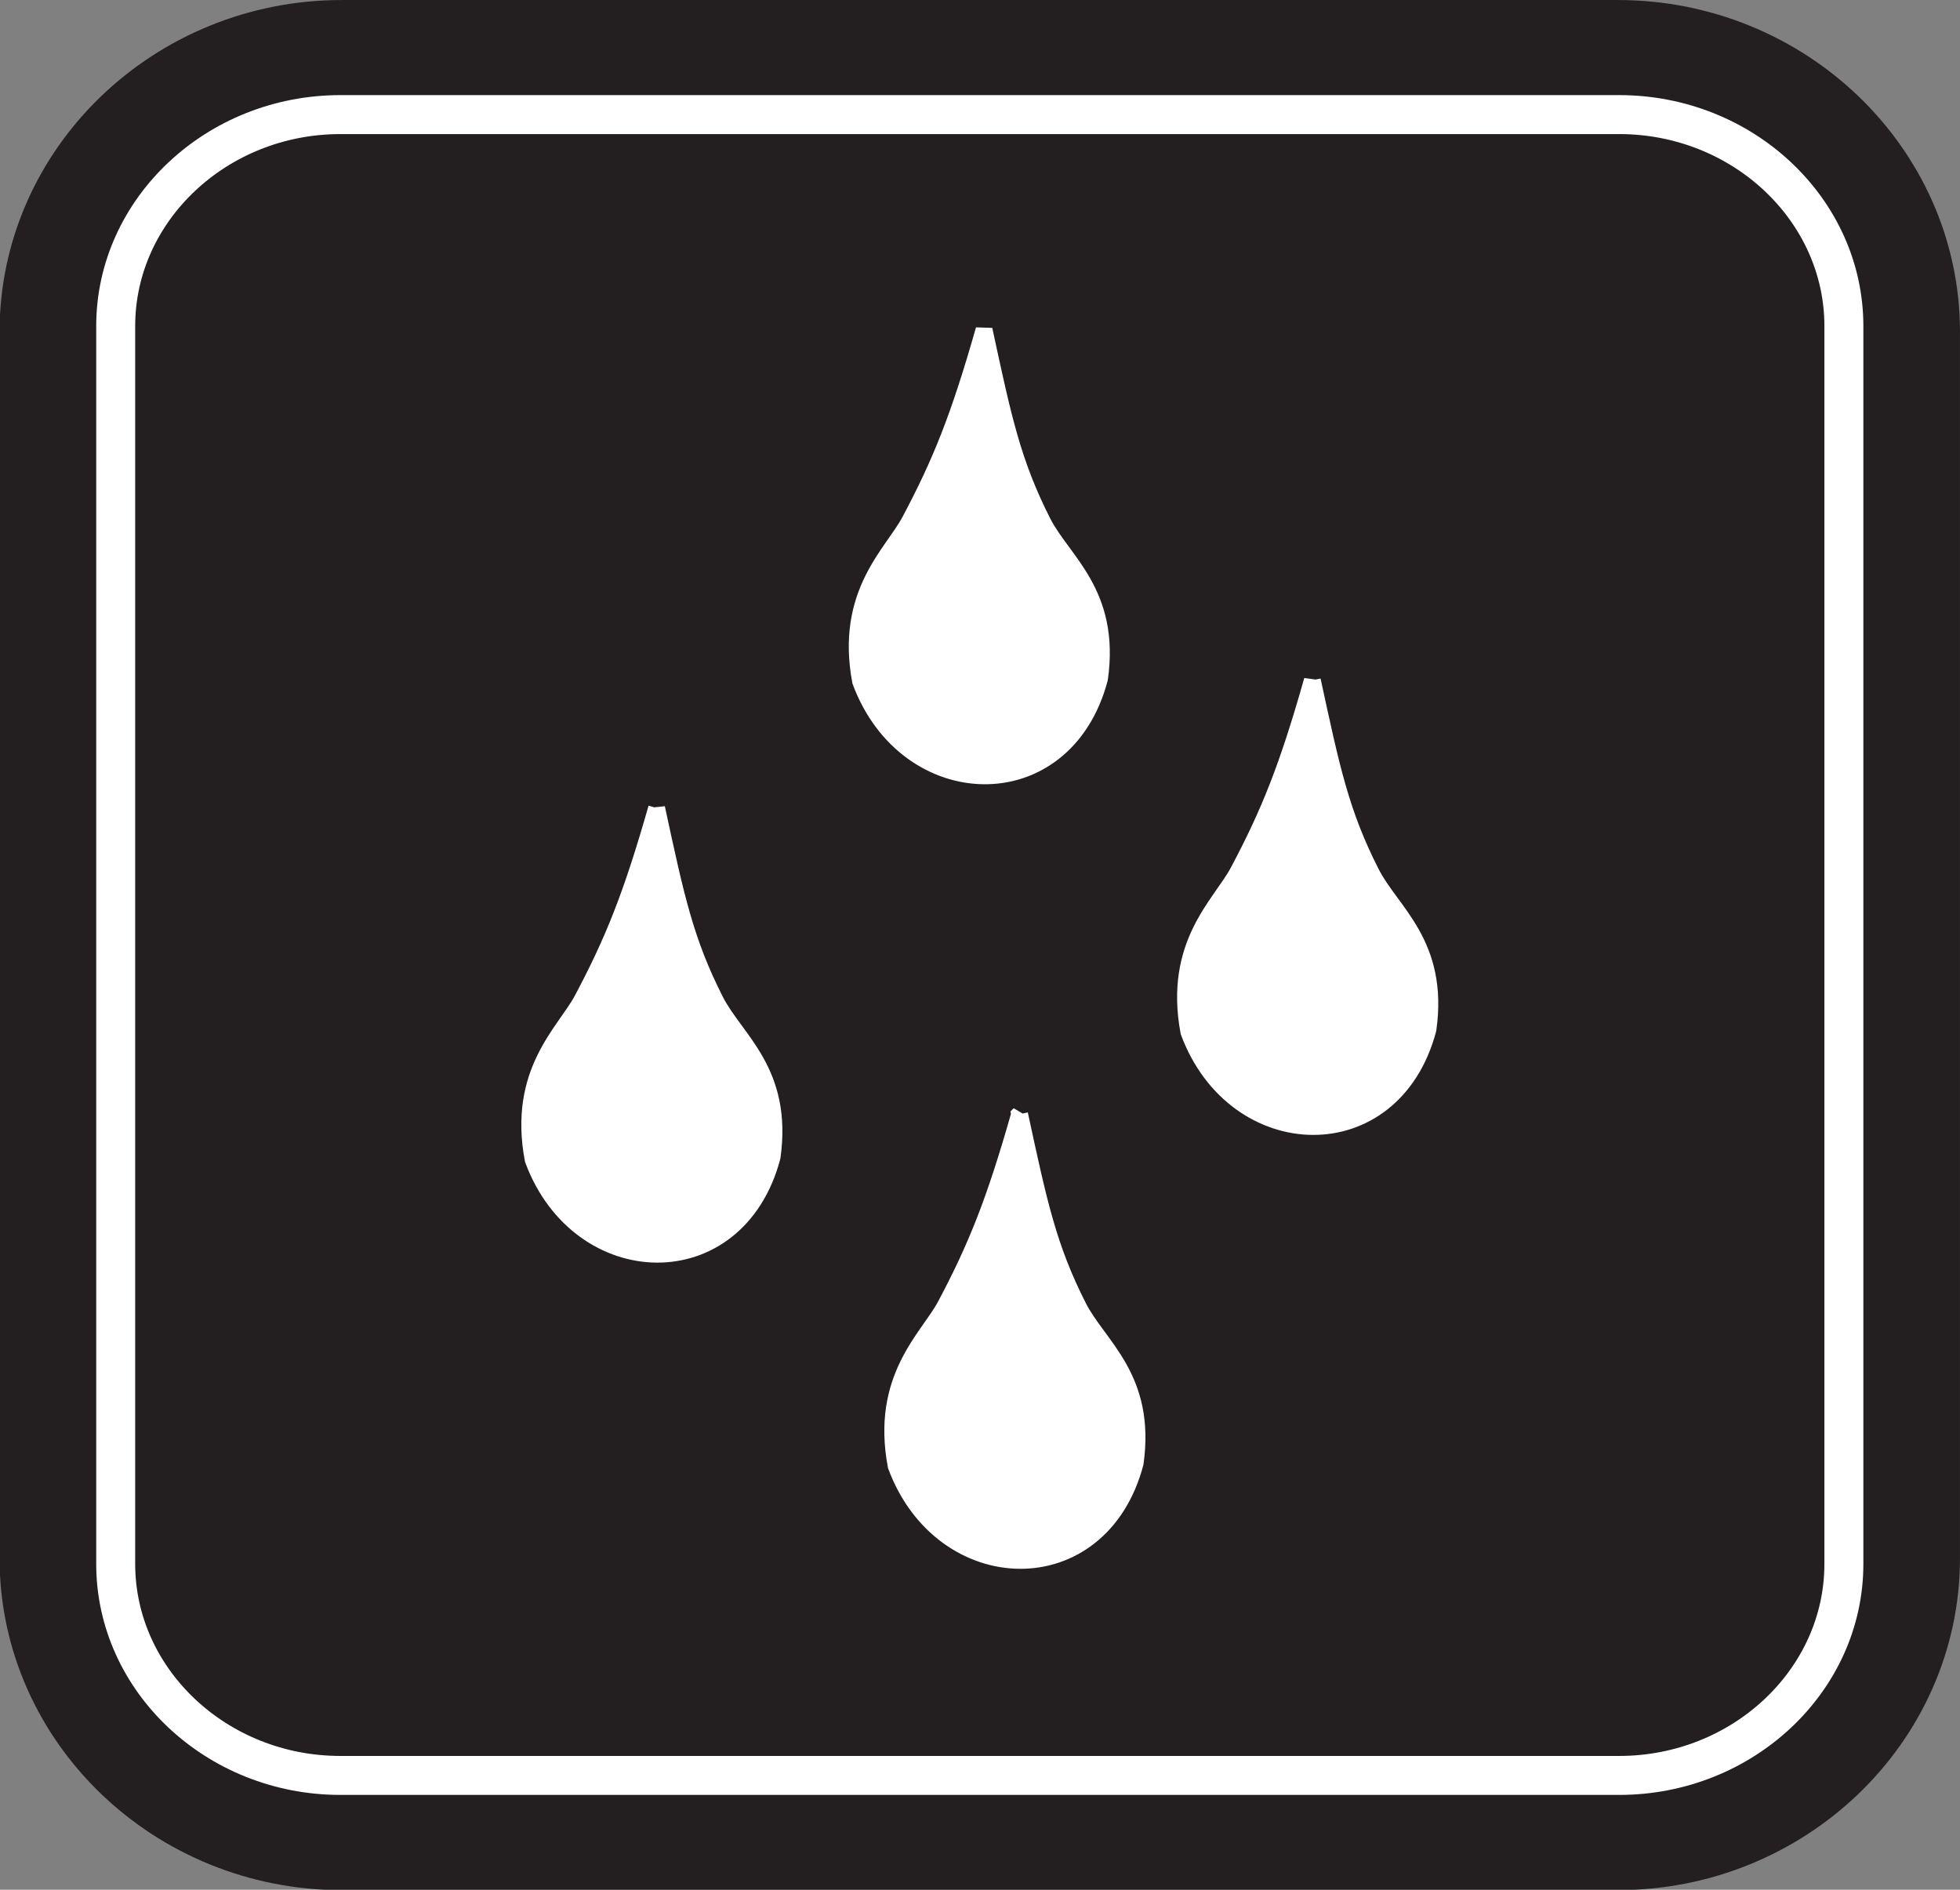 <?xml version="1.0" encoding="UTF-8" standalone="no"?>
<!-- Created with Inkscape (http://www.inkscape.org/) -->

<svg
   xmlns:dc="http://purl.org/dc/elements/1.1/"
   xmlns:cc="http://creativecommons.org/ns#"
   xmlns:rdf="http://www.w3.org/1999/02/22-rdf-syntax-ns#"
   xmlns:svg="http://www.w3.org/2000/svg"
   xmlns="http://www.w3.org/2000/svg"
   xmlns:sodipodi="http://sodipodi.sourceforge.net/DTD/sodipodi-0.dtd"
   xmlns:inkscape="http://www.inkscape.org/namespaces/inkscape"
   id="svg2985"
   version="1.1"
   inkscape:version="0.48.1 "
   width="291.762"
   height="281.337"
   xml:space="preserve"
   sodipodi:docname="waterresistence.pdf"><rect width="100%" height="100%" fill="#808080" stroke="none"/><defs
     id="defs2989" /><sodipodi:namedview
     pagecolor="#ffffff"
     bordercolor="#666666"
     borderopacity="1"
     objecttolerance="10"
     gridtolerance="10"
     guidetolerance="10"
     inkscape:pageopacity="0"
     inkscape:pageshadow="2"
     inkscape:window-width="640"
     inkscape:window-height="480"
     id="namedview2987"
     showgrid="false"
     inkscape:zoom="1.0343449"
     inkscape:cx="145.88126"
     inkscape:cy="140.66875"
     inkscape:window-x="517"
     inkscape:window-y="133"
     inkscape:window-maximized="0"
     inkscape:current-layer="g2993" /><g
     id="g2993"
     inkscape:groupmode="layer"
     inkscape:label="waterresistence"
     transform="matrix(1.25,0,0,-1.25,0,281.337)"><g
       id="g2995"
       transform="scale(0.24,0.24)"><path
         d="m 169.492,898.785 633.313,0 c 71.918,0 130.73,-56.519 130.73,-125.625 l 0,-608.703 c 0,-69.144 -58.812,-125.648 -130.73,-125.648 l -633.313,0 c -71.902,0 -130.715,56.504 -130.715,125.648 l 0,608.703 c 0,69.106 58.812,125.625 130.715,125.625"
         style="fill:#231f20;fill-opacity:1;fill-rule:evenodd;stroke:none"
         id="path2997" /><path
         d="m 169.492,898.785 633.313,0 c 71.918,0 130.73,-56.519 130.73,-125.625 l 0,-608.703 c 0,-69.144 -58.812,-125.648 -130.73,-125.648 l -633.313,0 c -71.902,0 -130.715,56.504 -130.715,125.648 l 0,608.703 c 0,69.106 58.812,125.625 130.715,125.625 z"
         style="fill:none;stroke:#231f20;stroke-opacity:1;stroke-width:77.985;stroke-linecap:butt;stroke-linejoin:miter;stroke-miterlimit:2.613;stroke-dasharray:none"
         id="path2999" /><path
         d="m 168.891,880.922 634.527,0 c 61.359,0 111.504,-47.215 111.504,-104.949 l 0,-614.293 c 0,-57.735 -50.145,-104.95 -111.504,-104.95 l -634.527,0 c -61.317,0 -111.481,47.215 -111.481,104.95 l 0,614.293 c 0,57.734 50.164,104.949 111.481,104.949 z"
         style="fill:none;stroke:#ffffff;stroke-opacity:1;stroke-width:19.339;stroke-linecap:butt;stroke-linejoin:miter;stroke-miterlimit:2.613;stroke-dasharray:none"
         id="path3001" /><path
         d="m 488.285,774.199 c -12.312,-43.301 -21.39,-65.926 -36.805,-94.906 -8.617,-16.305 -32.683,-35.805 -24.476,-79.59 22.836,-61.492 101.23,-64.113 118.574,1.309 6.012,42.437 -18.269,58.199 -28.133,77.511 -15.035,29.637 -19.66,51.645 -29.16,95.676"
         style="fill:#ffffff;fill-opacity:1;fill-rule:evenodd;stroke:none"
         id="path3003" /><path
         d="m 488.285,774.199 c -12.312,-43.301 -21.39,-65.926 -36.805,-94.906 -8.617,-16.305 -32.683,-35.805 -24.476,-79.59 22.836,-61.492 101.23,-64.113 118.574,1.309 6.012,42.437 -18.269,58.199 -28.133,77.511 -15.035,29.637 -19.66,51.645 -29.16,95.676 z"
         style="fill:none;stroke:#ffffff;stroke-opacity:1;stroke-width:8.328;stroke-linecap:butt;stroke-linejoin:miter;stroke-miterlimit:2.613;stroke-dasharray:none"
         id="path3005" /><path
         d="m 505.918,384.875 c -12.332,-43.359 -21.387,-65.945 -36.766,-94.93 -8.656,-16.261 -32.722,-35.765 -24.511,-79.547 22.832,-61.55 101.246,-64.132 118.629,1.309 5.972,42.434 -18.348,58.121 -28.176,77.469 -15.031,29.597 -19.656,51.644 -29.176,95.699"
         style="fill:#ffffff;fill-opacity:1;fill-rule:evenodd;stroke:none"
         id="path3007" /><path
         d="m 505.918,384.875 c -12.332,-43.359 -21.387,-65.945 -36.766,-94.93 -8.656,-16.261 -32.722,-35.765 -24.511,-79.547 22.832,-61.55 101.246,-64.132 118.629,1.309 5.972,42.434 -18.348,58.121 -28.176,77.469 -15.031,29.597 -19.656,51.644 -29.176,95.699 z"
         style="fill:none;stroke:#ffffff;stroke-opacity:1;stroke-width:8.328;stroke-linecap:butt;stroke-linejoin:miter;stroke-miterlimit:2.613;stroke-dasharray:none"
         id="path3009" /><path
         d="m 651.184,600.207 c -12.258,-43.305 -21.356,-65.945 -36.77,-94.93 -8.633,-16.3 -32.684,-35.804 -24.512,-79.586 22.856,-61.476 101.286,-64.136 118.668,1.309 5.973,42.473 -18.386,58.195 -28.175,77.547 -15.071,29.598 -19.692,51.625 -29.211,95.66"
         style="fill:#ffffff;fill-opacity:1;fill-rule:evenodd;stroke:none"
         id="path3011" /><path
         d="m 651.184,600.207 c -12.258,-43.305 -21.356,-65.945 -36.77,-94.93 -8.633,-16.3 -32.684,-35.804 -24.512,-79.586 22.856,-61.476 101.286,-64.136 118.668,1.309 5.973,42.473 -18.386,58.195 -28.175,77.547 -15.071,29.598 -19.692,51.625 -29.211,95.66 z"
         style="fill:none;stroke:#ffffff;stroke-opacity:1;stroke-width:8.328;stroke-linecap:butt;stroke-linejoin:miter;stroke-miterlimit:2.613;stroke-dasharray:none"
         id="path3013" /><path
         d="m 325.816,536.824 c -12.336,-43.301 -21.429,-65.926 -36.808,-94.91 -8.613,-16.301 -32.723,-35.805 -24.473,-79.586 22.797,-61.515 101.207,-64.133 118.59,1.309 5.973,42.433 -18.305,58.199 -28.133,77.508 -15.051,29.636 -19.676,51.644 -29.176,95.679"
         style="fill:#ffffff;fill-opacity:1;fill-rule:evenodd;stroke:none"
         id="path3015" /><path
         d="m 325.816,536.824 c -12.336,-43.301 -21.429,-65.926 -36.808,-94.91 -8.613,-16.301 -32.723,-35.805 -24.473,-79.586 22.797,-61.515 101.207,-64.133 118.59,1.309 5.973,42.433 -18.305,58.199 -28.133,77.508 -15.051,29.636 -19.676,51.644 -29.176,95.679 z"
         style="fill:none;stroke:#ffffff;stroke-opacity:1;stroke-width:8.328;stroke-linecap:butt;stroke-linejoin:miter;stroke-miterlimit:2.613;stroke-dasharray:none"
         id="path3017" /></g></g></svg>